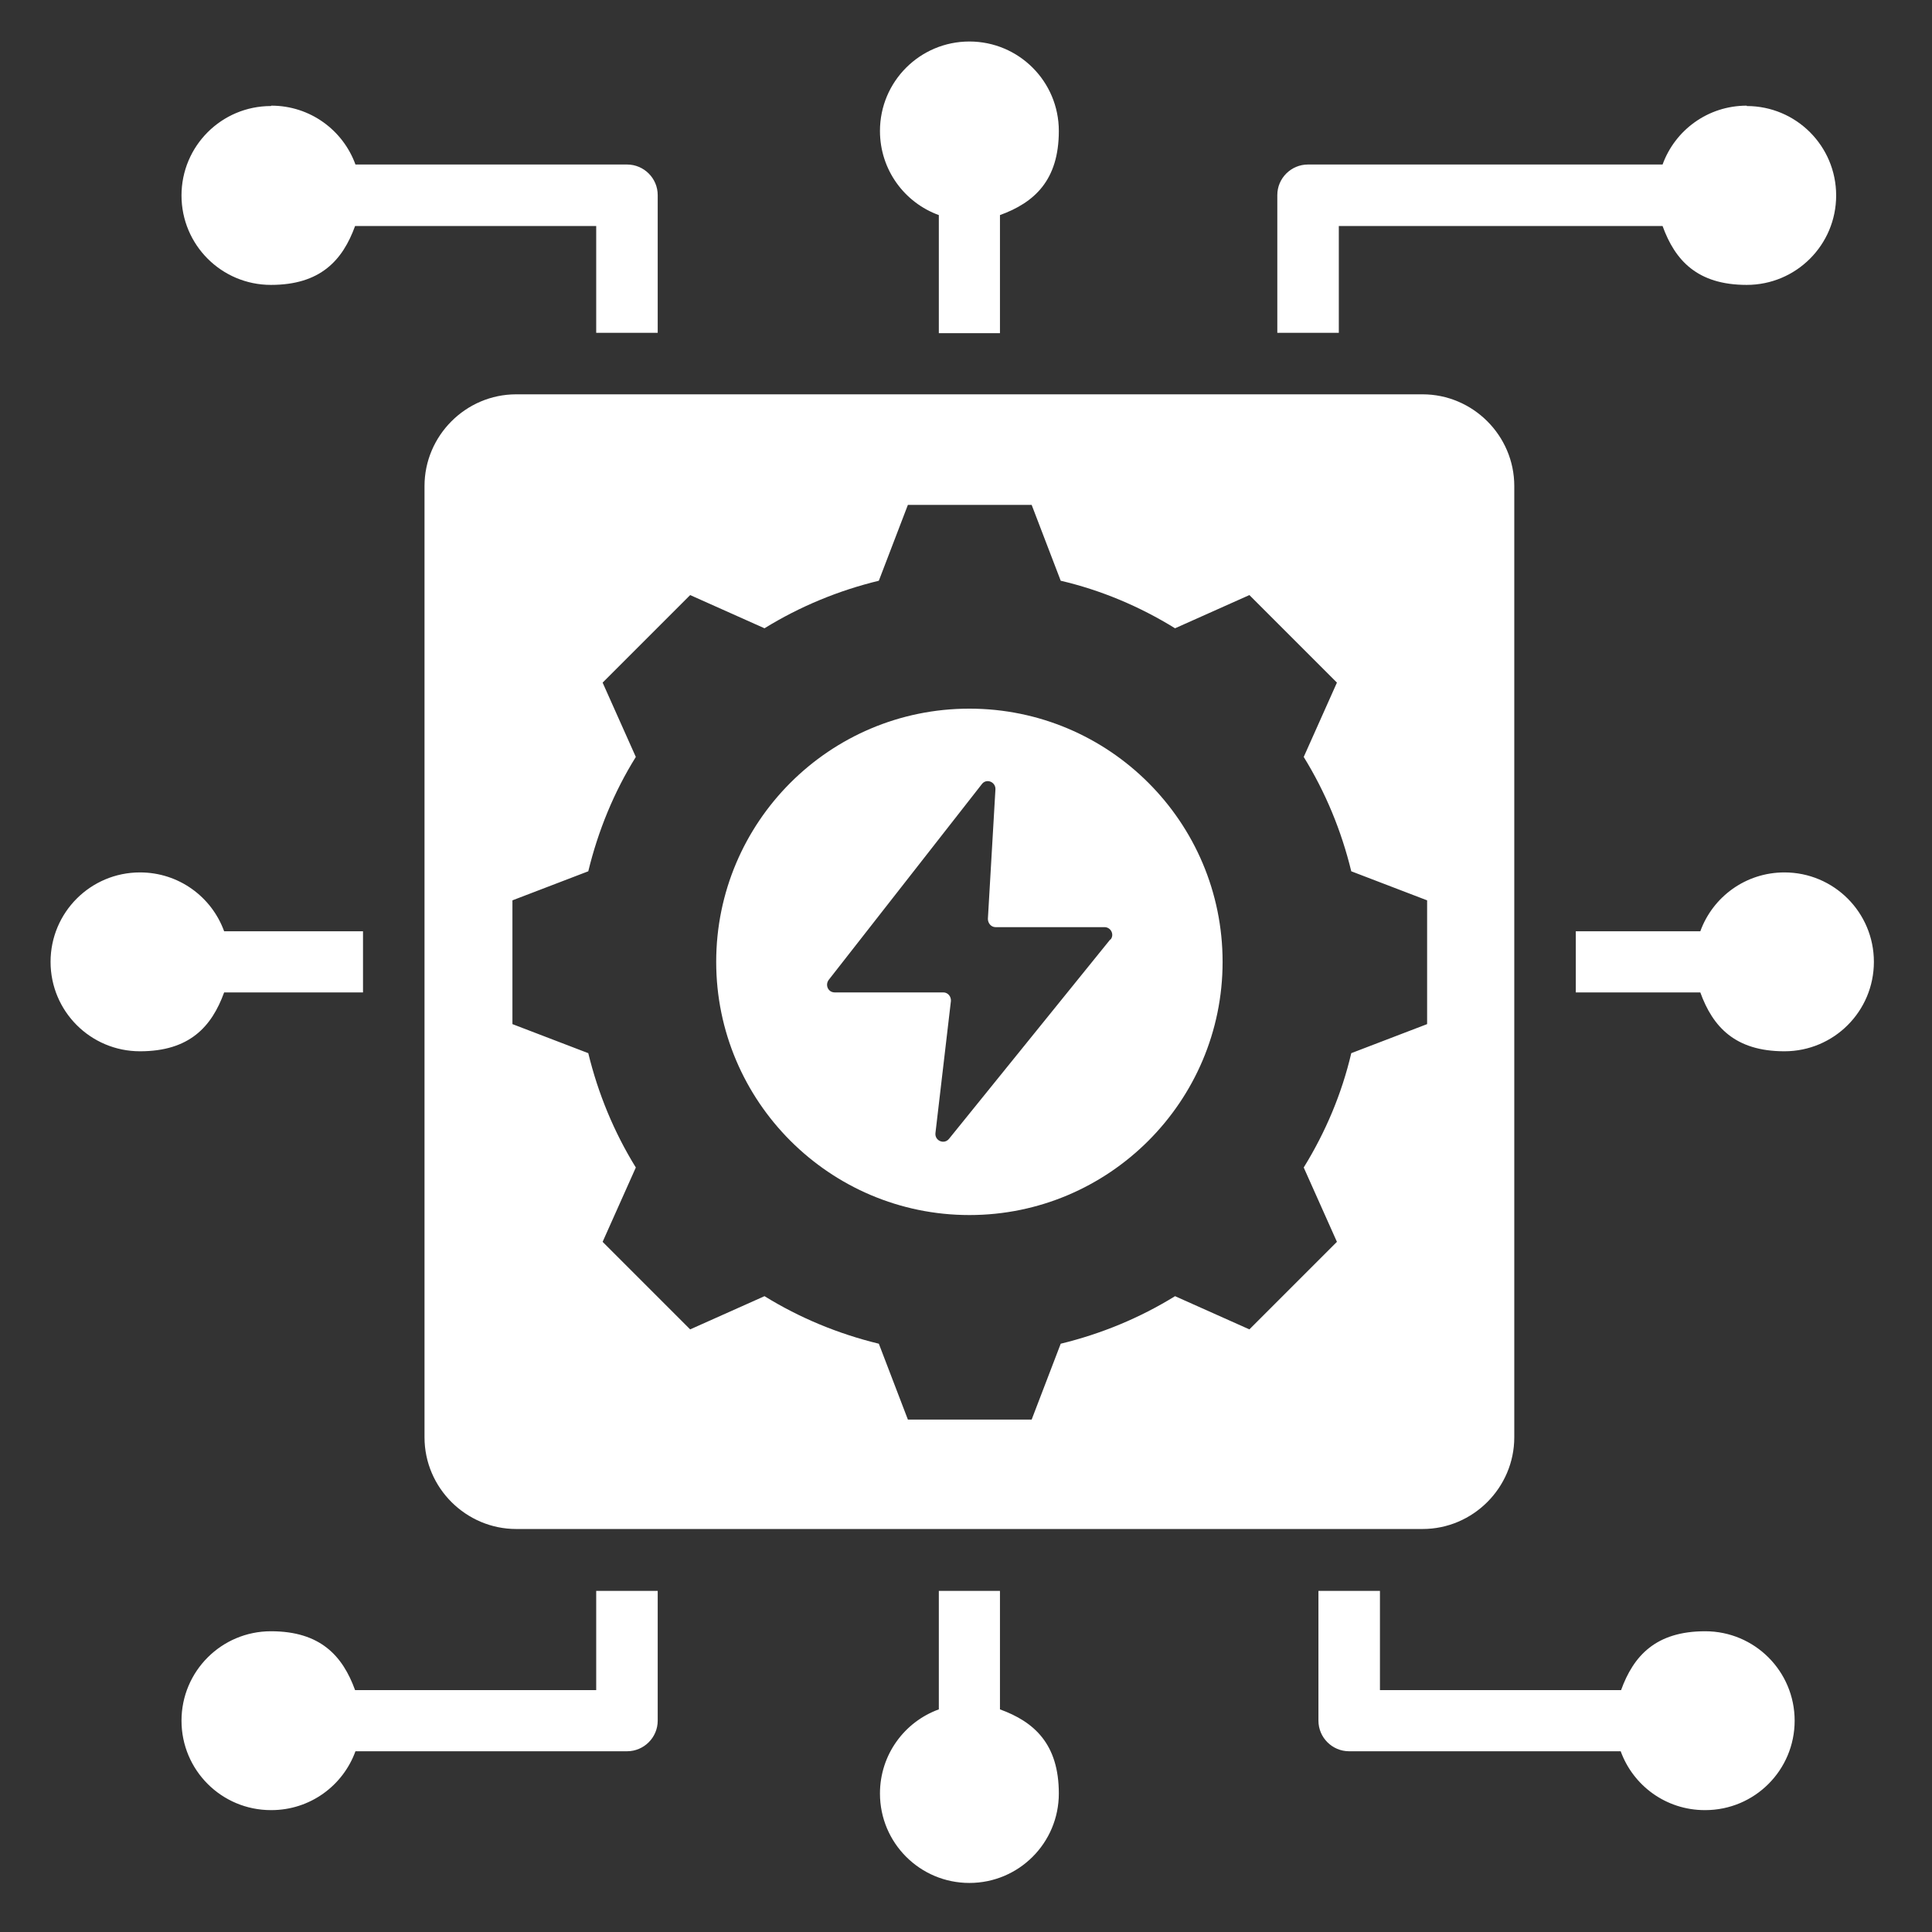<?xml version="1.0" encoding="UTF-8"?> <svg xmlns="http://www.w3.org/2000/svg" id="Calque_1" version="1.1" viewBox="0 0 512 512"><rect x="0" y="0" width="512" height="512" fill="#333333" stroke="none"/><defs><style> .st0 { fill: #fff; fill-rule: evenodd; } </style></defs><path class="st0" d="M472.9,231.2c13.1,0,23.7,10.6,23.7,23.7s-10.6,23.7-23.7,23.7-19-6.5-22.3-15.6h-33v-16.2h33c3.3-9.1,12-15.6,22.3-15.6h0ZM71.8,479.7c-13.1,0-23.7-10.6-23.7-23.7s10.6-23.7,23.7-23.7,19,6.5,22.3,15.6h63.9v-26.3h16.3v34.4c0,4.5-3.7,8.1-8.1,8.1h-72c-3.3,9.1-12,15.6-22.3,15.6h0ZM233.2,475.3c0,13.1,10.6,23.7,23.7,23.7s23.7-10.6,23.7-23.7-6.5-19-15.6-22.3v-31.4h-16.2v31.4c-9.1,3.3-15.6,12-15.6,22.3h0ZM451.9,479.7c13.1,0,23.7-10.6,23.7-23.7s-10.6-23.7-23.7-23.7-19,6.5-22.3,15.6h-63.9v-26.3h-16.3v34.4c0,4.5,3.7,8.1,8.1,8.1h72c3.3,9.1,12,15.6,22.3,15.6h0ZM462.9,28.1c13.1,0,23.7,10.6,23.7,23.7s-10.6,23.7-23.7,23.7-19-6.5-22.3-15.6h-85.8v28.3h-16.3v-36.5c0-4.5,3.7-8.1,8.1-8.1h94c3.3-9.1,12-15.6,22.3-15.6ZM37.1,231.2c-13.1,0-23.7,10.6-23.7,23.7s10.6,23.7,23.7,23.7,19-6.5,22.3-15.6h36.8v-16.2h-36.8c-3.3-9.1-12-15.6-22.3-15.6h0ZM71.8,28.1c-13.1,0-23.7,10.6-23.7,23.7s10.6,23.7,23.7,23.7,19-6.5,22.3-15.6h63.9v28.3h16.3v-36.5c0-4.5-3.7-8.1-8.1-8.1h-72c-3.3-9.1-12-15.6-22.3-15.6ZM233.2,34.7c0-13.1,10.6-23.7,23.7-23.7s23.7,10.6,23.7,23.7-6.5,19-15.6,22.3v31.3h-16.2v-31.3c-9.1-3.3-15.6-12-15.6-22.3h0ZM256.9,187.8c-37.1,0-67.1,30.1-67.1,67.1s30.1,67.1,67.1,67.1,67.1-30.1,67.1-67.1c0-37.1-30.1-67.1-67.1-67.1h0ZM294.2,249l-42.7,52.8c-1.3,1.6-3.8.5-3.6-1.5l4.1-35c.1-1.2-.8-2.3-2-2.3h-28.8c-1.7,0-2.6-1.9-1.6-3.3l40.6-51.9c1.2-1.6,3.7-.6,3.6,1.4l-2,34.3c0,1.2.9,2.2,2,2.2h28.9c1.7,0,2.7,2,1.6,3.3h0ZM377,104.5h-240.2c-13.4,0-24.3,11-24.3,24.3v252.1c0,13.4,11,24.3,24.3,24.3h240.2c13.4,0,24.3-11,24.3-24.3v-252.1c0-13.4-11-24.3-24.3-24.3h0ZM378.2,271.4l-20.1,7.7c-2.5,10.7-6.8,20.9-12.6,30.3l8.8,19.7-23.2,23.2-19.7-8.8c-9.4,5.8-19.6,10-30.3,12.6l-7.7,20.1h-32.8l-7.7-20.1c-10.7-2.6-20.9-6.8-30.3-12.6l-19.7,8.8-23.2-23.2,8.8-19.7c-5.8-9.4-10-19.6-12.6-30.3l-20.1-7.7v-32.8l20.1-7.7c2.6-10.7,6.8-21,12.6-30.3l-8.8-19.7,23.2-23.2,19.7,8.8c9.4-5.8,19.6-10,30.3-12.6l7.7-20.1h32.8l7.7,20.1c10.7,2.5,20.9,6.8,30.3,12.6l19.7-8.8,23.2,23.2-8.8,19.7c5.8,9.4,10,19.6,12.6,30.3l20.1,7.7v32.8h0Z"></path></svg> 